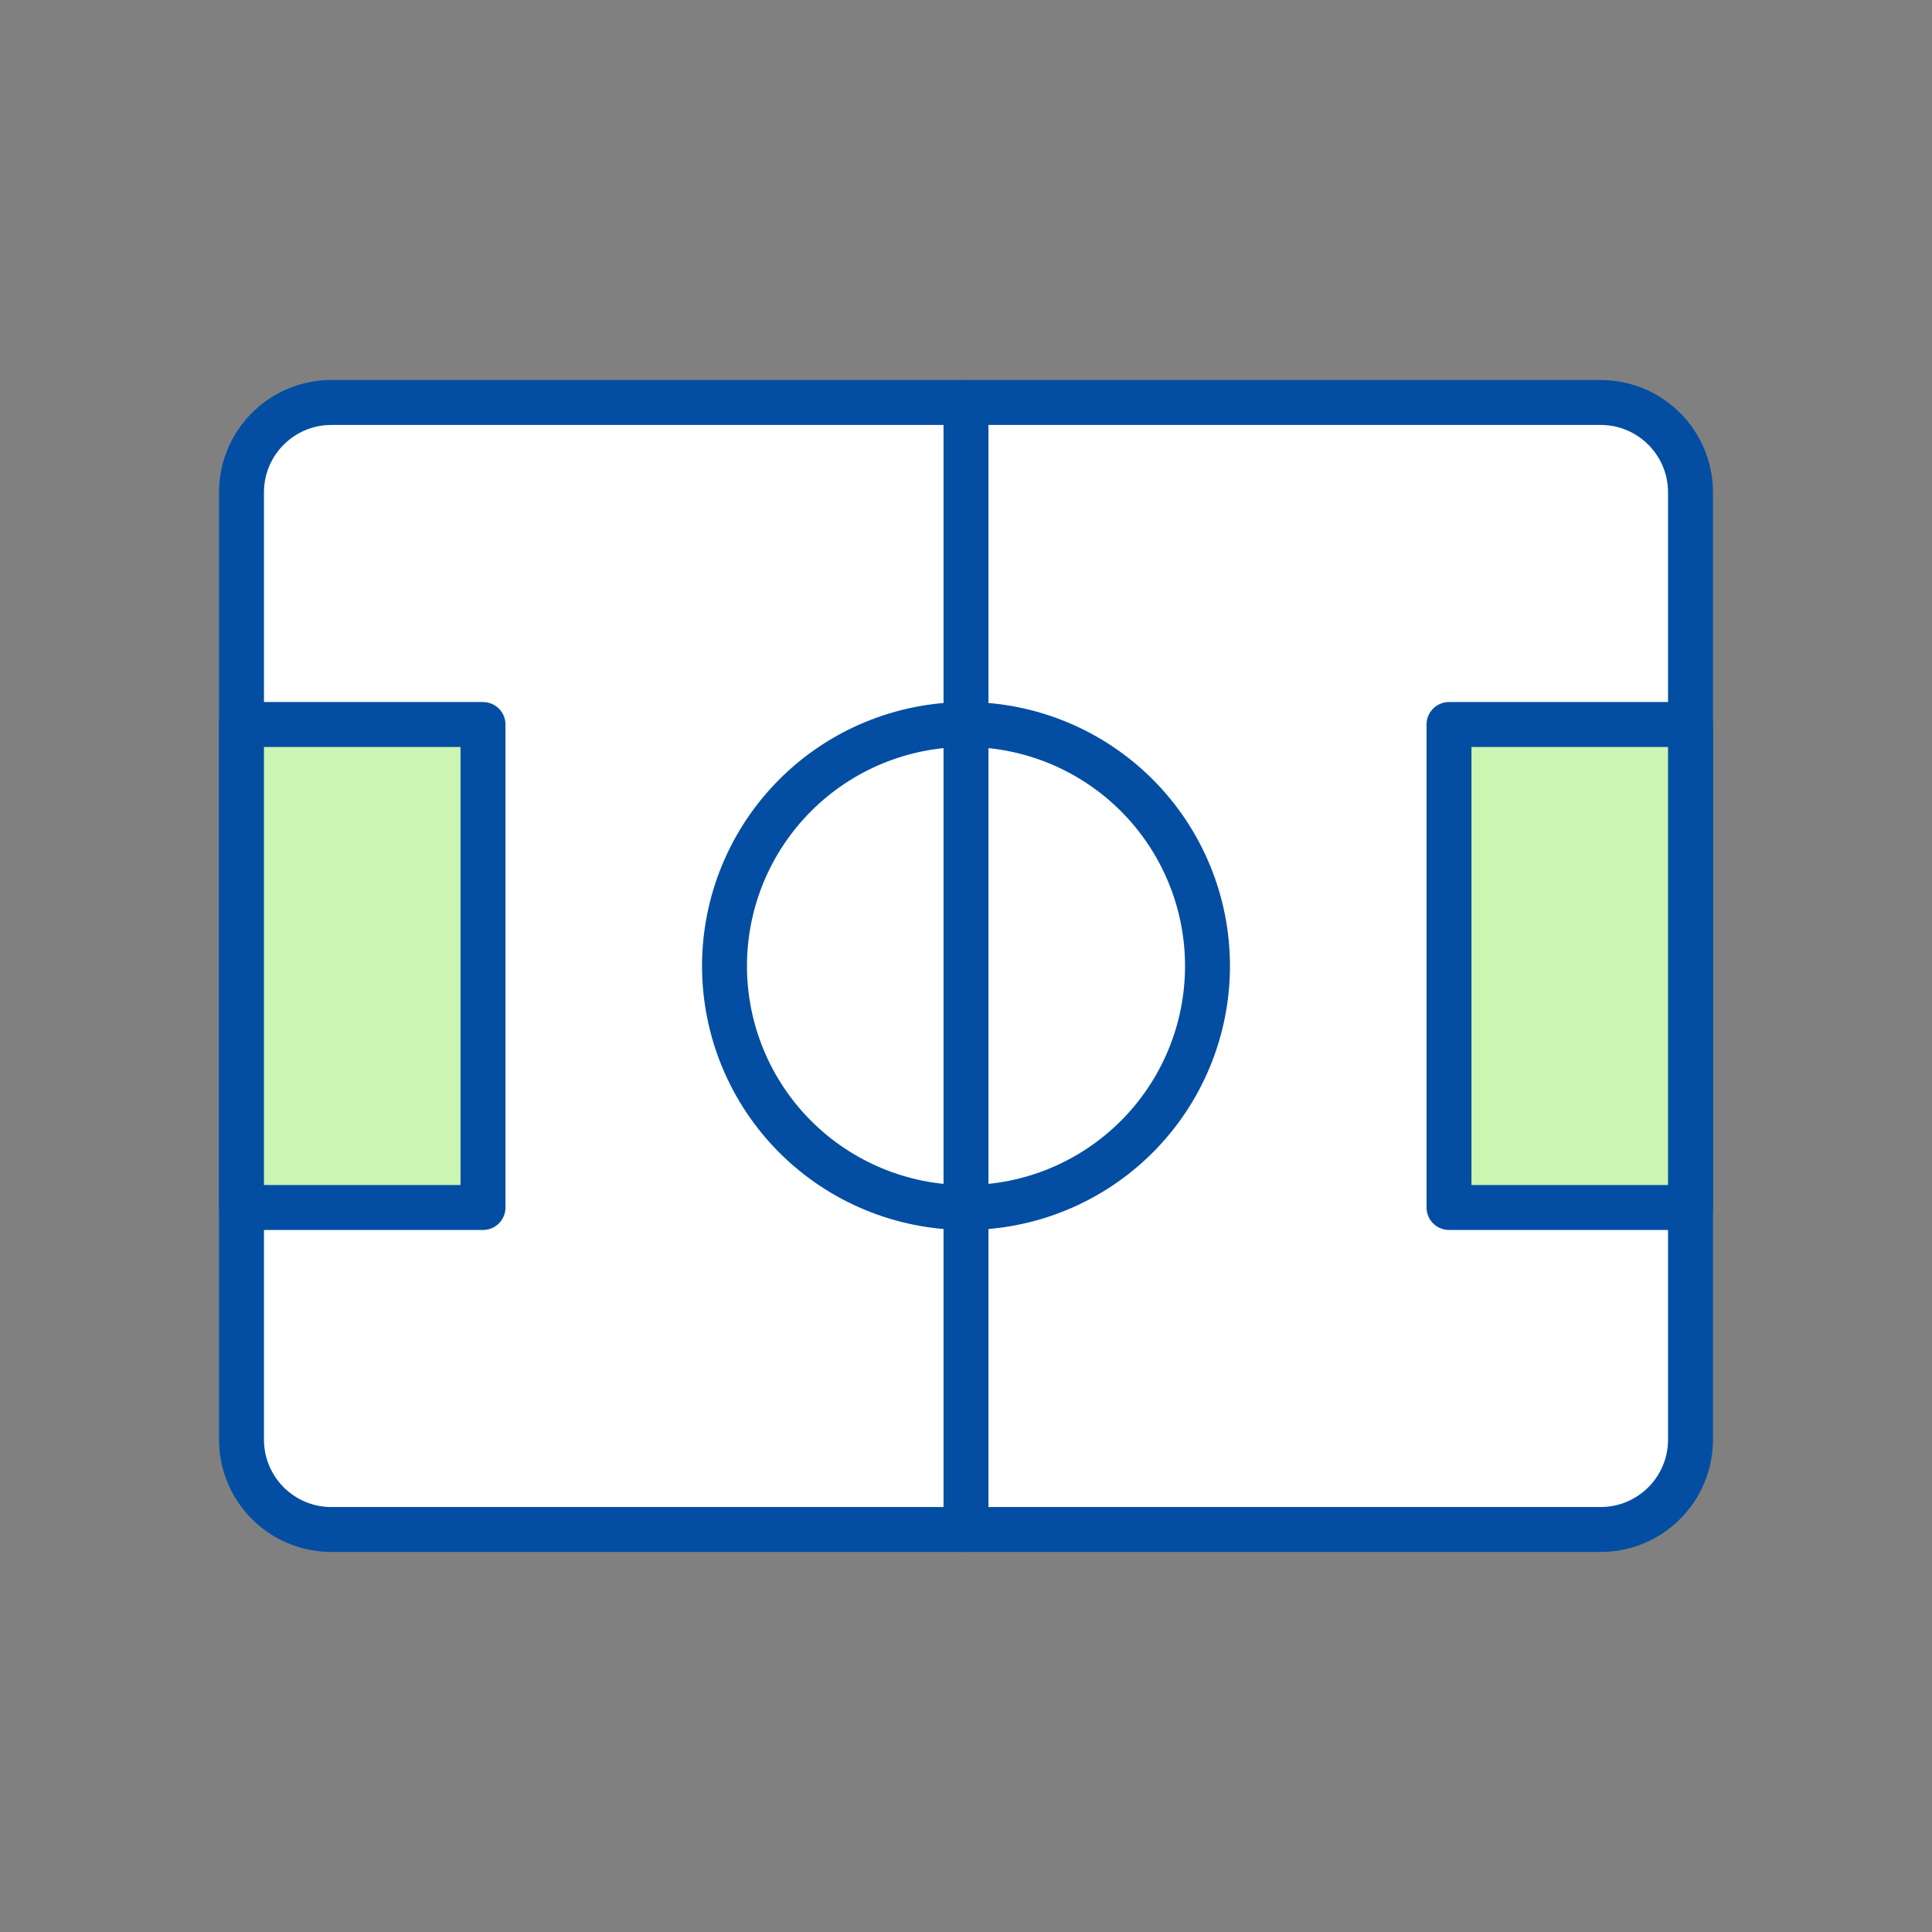 <svg width="86" height="86" viewBox="0 0 86 86" fill="none" xmlns="http://www.w3.org/2000/svg">
<rect x="0" y="0" width="86" height="86" fill="#808080" stroke="none"/>
<g clip-path="url(#clip0_2076_2329)">
<path d="M68.083 17.916H17.917H14.75C12.541 17.916 10.75 19.707 10.75 21.916V64.083C10.75 66.292 12.541 68.083 14.75 68.083H17.917H68.083H71.25C73.459 68.083 75.25 66.292 75.25 64.083V21.916C75.25 19.707 73.459 17.916 71.25 17.916H68.083Z" fill="white" stroke="#034EA2" stroke-width="2" stroke-linecap="round" stroke-linejoin="round"/>
<path d="M32.25 43C32.25 45.851 33.383 48.585 35.399 50.601C37.415 52.617 40.149 53.75 43 53.75C45.851 53.75 48.585 52.617 50.601 50.601C52.617 48.585 53.75 45.851 53.75 43C53.75 40.149 52.617 37.415 50.601 35.399C48.585 33.383 45.851 32.25 43 32.25C40.149 32.25 37.415 33.383 35.399 35.399C33.383 37.415 32.25 40.149 32.25 43Z" fill="white" stroke="#034EA2" stroke-width="2" stroke-linecap="round" stroke-linejoin="round"/>
<path d="M10.75 32.25H21.5V53.75H10.75V32.25Z" fill="#CCF4B2" stroke="#034EA2" stroke-width="2" stroke-linecap="round" stroke-linejoin="round"/>
<path d="M64.5 32.25H75.25V53.75H64.5V32.25Z" fill="#CCF4B2" stroke="#034EA2" stroke-width="2" stroke-linecap="round" stroke-linejoin="round"/>
<path d="M43 17.916V68.083" stroke="#034EA2" stroke-width="2" stroke-linecap="round" stroke-linejoin="round"/>
</g>
<defs>
<clipPath id="clip0_2076_2329">
<rect width="86" height="86" fill="white"/>
</clipPath>
</defs>
</svg>

